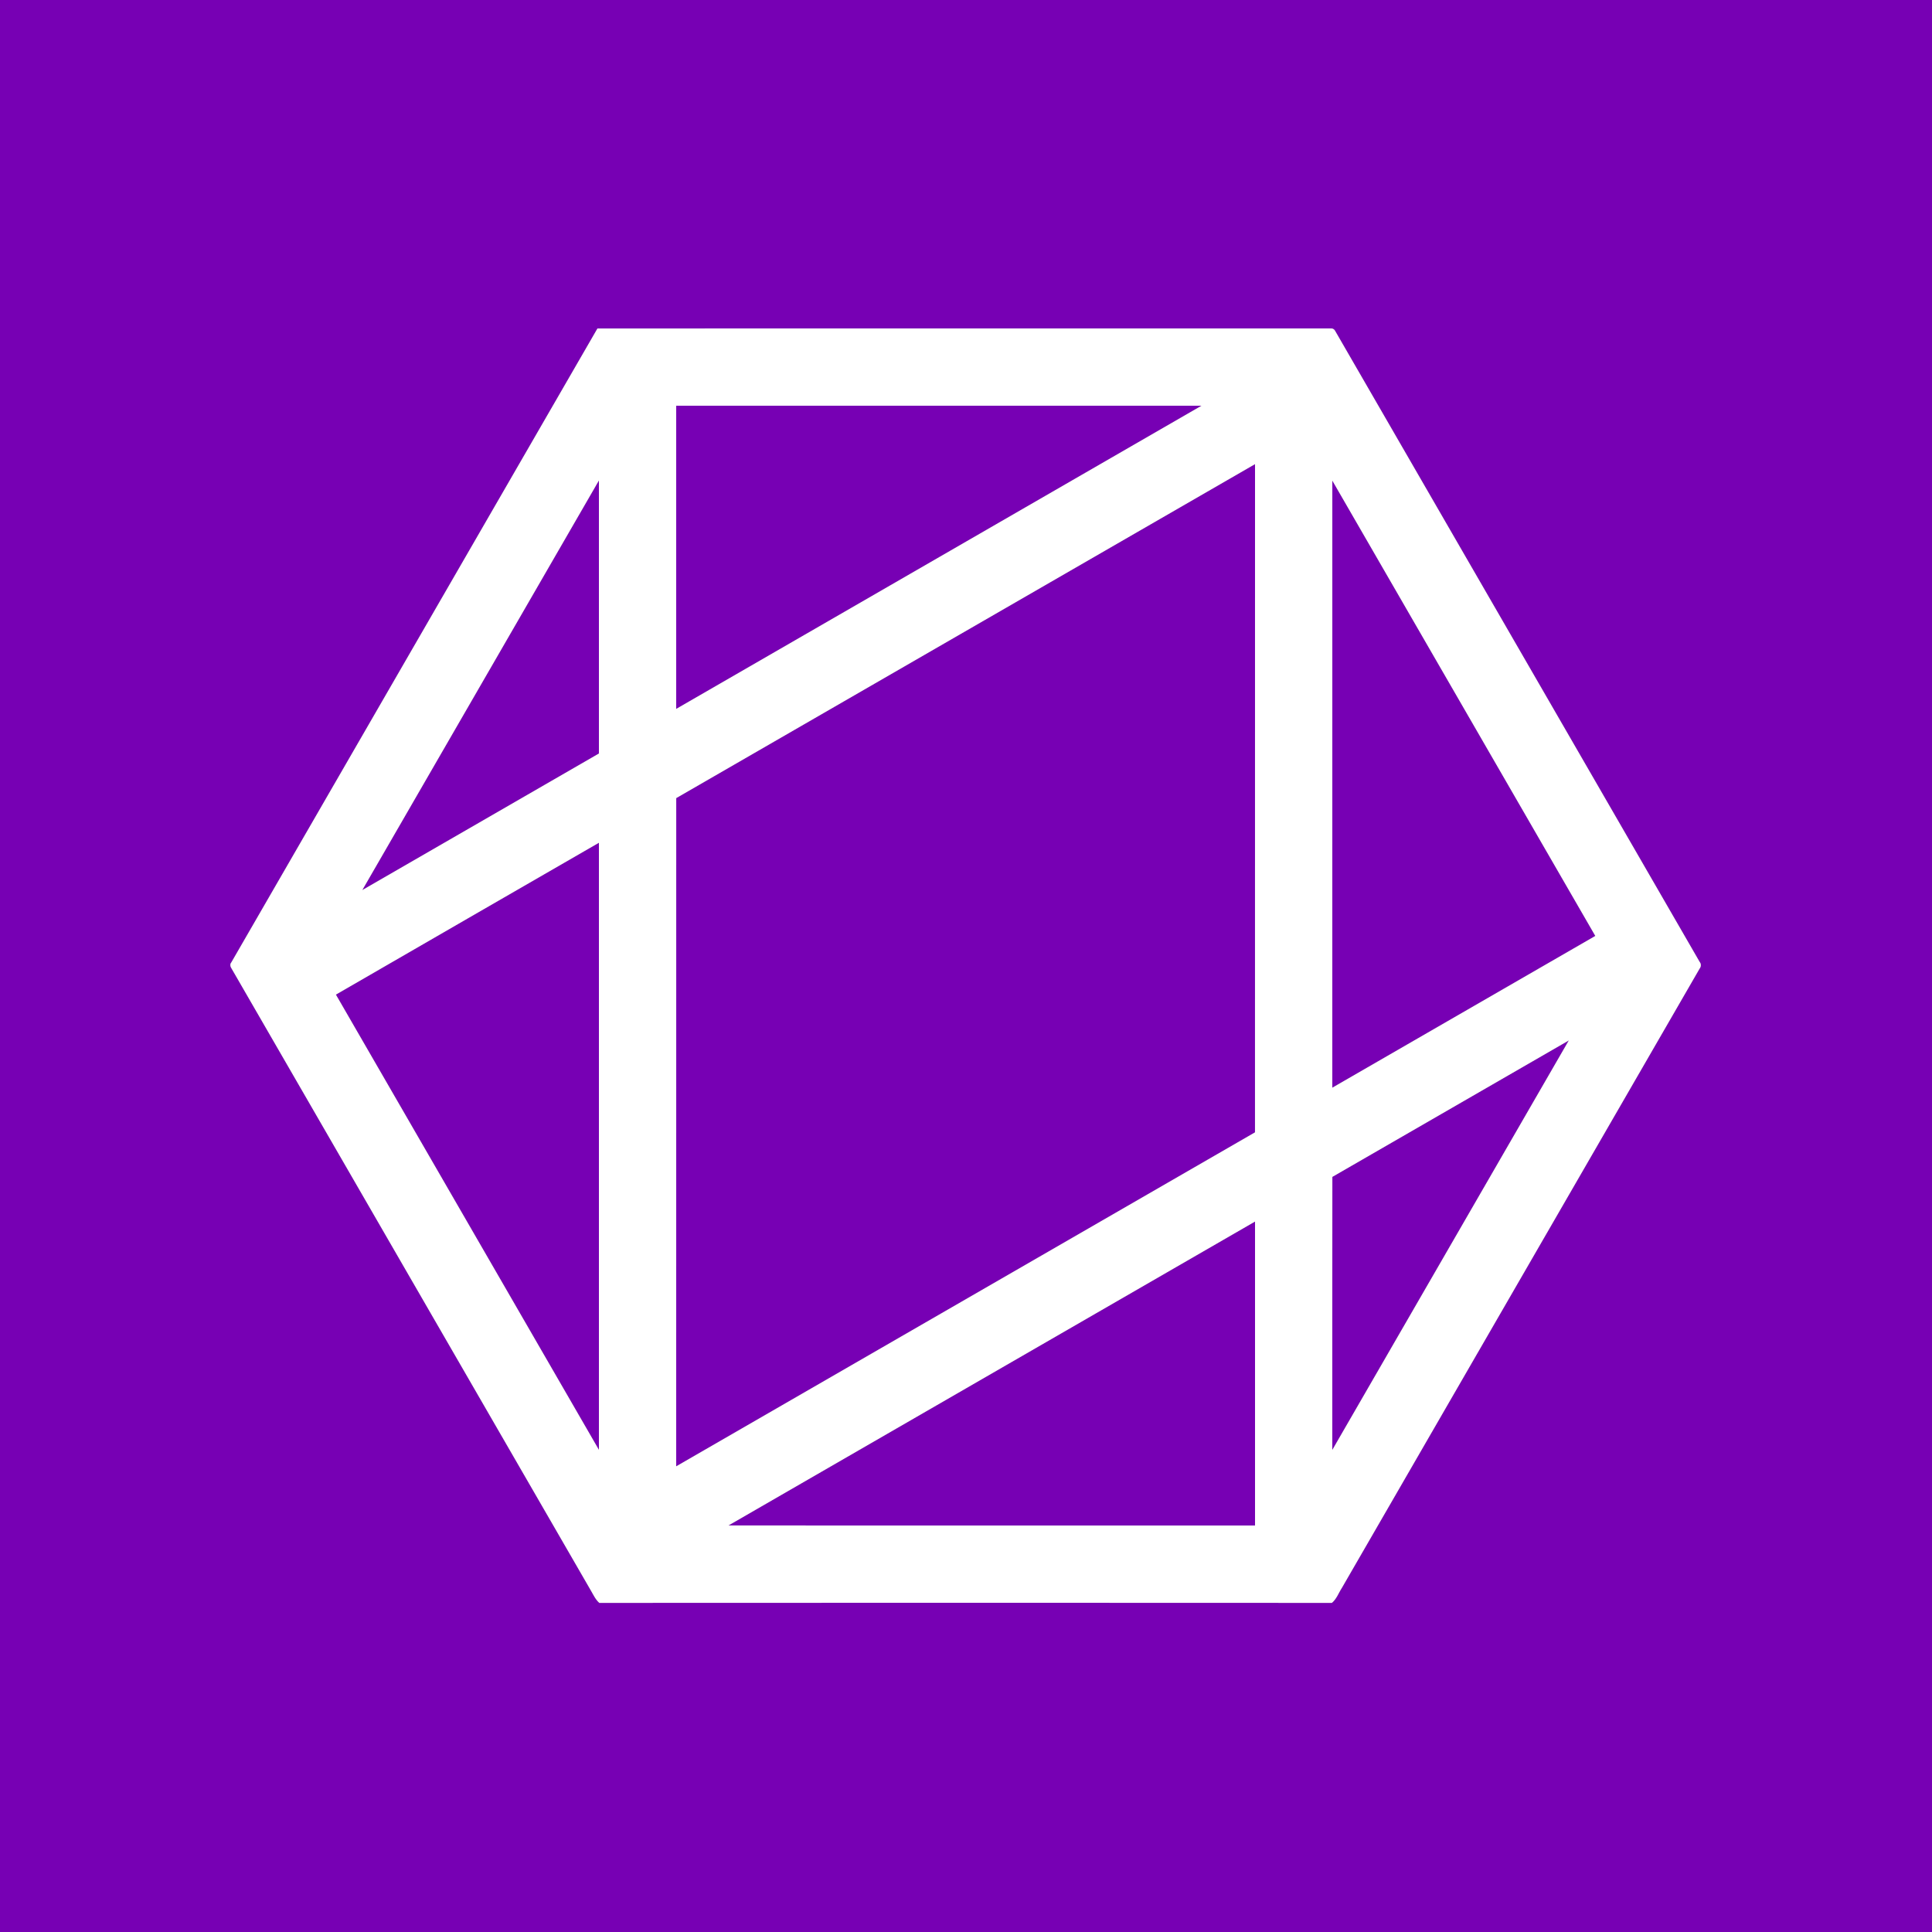 <?xml version="1.0" encoding="utf-8"?>
<svg xmlns="http://www.w3.org/2000/svg" height="1250pt" version="1.1" width="1250pt">
  <rect width="100%" height="100%" fill="#808080" stroke="none"/>
  <svg height="1250pt" version="1.1" viewBox="0 0 1250 1250" width="1250pt">
<g id="SvgjsG1001">
<path d="M 0.00 0.00 L 1250.00 0.00 L 1250.00 1250.00 L 0.00 1250.00 L 0.00 0.00 M 386.56 212.52 C 307.63 349.27 228.61 485.97 149.66 622.70 C 148.57 623.97 149.08 625.56 149.92 626.80 C 227.35 760.78 304.72 894.79 382.14 1028.78 C 383.83 1031.65 385.22 1034.77 387.73 1037.06 C 545.72 1036.96 703.72 1036.97 861.71 1037.06 C 864.80 1034.50 866.07 1030.56 868.22 1027.29 C 945.35 893.80 1022.44 760.29 1099.57 626.80 C 1100.68 625.42 1100.72 623.61 1099.60 622.24 C 1020.99 486.20 942.42 350.13 863.82 214.09 C 863.28 212.96 862.10 212.37 860.90 212.50 C 702.79 212.50 544.67 212.48 386.56 212.52 Z" fill="#7700b4" opacity="1.00"/>
<path d="M 437.50 262.50 C 550.80 262.50 664.10 262.50 777.39 262.50 C 664.11 327.92 550.80 393.28 437.50 458.67 C 437.50 393.28 437.50 327.89 437.50 262.50 Z" fill="#7700b4" opacity="1.00"/>
<path d="M 437.52 516.36 C 562.36 444.36 687.16 372.30 812.00 300.28 C 811.99 444.40 812.02 588.52 811.98 732.64 C 687.14 804.63 562.34 876.71 437.50 948.72 C 437.51 804.60 437.48 660.48 437.52 516.36 Z" fill="#7700b4" opacity="1.00"/>
<path d="M 234.37 575.91 C 285.45 487.57 336.43 399.17 387.50 310.83 C 387.49 369.73 387.50 428.63 387.50 487.53 C 336.46 516.99 285.40 546.42 234.37 575.91 Z" fill="#7700b4" opacity="1.00"/>
<path d="M 862.01 310.93 C 918.73 409.14 975.48 507.33 1032.18 605.55 C 975.45 638.28 918.73 671.02 862.00 703.75 C 862.00 572.81 861.99 441.87 862.01 310.93 Z" fill="#7700b4" opacity="1.00"/>
<path d="M 217.31 643.51 C 274.00 610.69 330.77 578.01 387.50 545.25 C 387.50 676.19 387.50 807.13 387.50 938.08 C 330.75 839.89 274.08 741.67 217.31 643.51 Z" fill="#7700b4" opacity="1.00"/>
<path d="M 862.03 761.43 C 913.06 732.04 964.05 702.59 1015.04 673.14 C 964.02 761.47 912.99 849.79 861.99 938.13 C 862.03 879.23 861.95 820.33 862.03 761.43 Z" fill="#7700b4" opacity="1.00"/>
<path d="M 471.28 986.98 C 584.83 921.39 698.43 855.89 812.00 790.33 C 812.00 855.89 812.00 921.44 812.00 987.00 C 698.43 986.99 584.85 987.02 471.28 986.98 Z" fill="#7700b4" opacity="1.00"/>
</g>
<g id="SvgjsG1000">
<path d="M 386.56 212.52 C 544.67 212.48 702.79 212.50 860.90 212.50 C 862.10 212.37 863.28 212.96 863.82 214.09 C 942.42 350.13 1020.99 486.20 1099.60 622.24 C 1100.72 623.61 1100.68 625.42 1099.57 626.80 C 1022.44 760.29 945.35 893.80 868.22 1027.29 C 866.07 1030.56 864.80 1034.50 861.71 1037.06 C 703.72 1036.97 545.72 1036.96 387.73 1037.06 C 385.22 1034.77 383.83 1031.65 382.14 1028.78 C 304.72 894.79 227.35 760.78 149.92 626.80 C 149.08 625.56 148.57 623.97 149.66 622.70 C 228.61 485.97 307.63 349.27 386.56 212.52 M 437.50 262.50 C 437.50 327.89 437.50 393.28 437.50 458.67 C 550.80 393.28 664.11 327.92 777.39 262.50 C 664.10 262.50 550.80 262.50 437.50 262.50 M 437.52 516.36 C 437.48 660.48 437.51 804.60 437.50 948.72 C 562.34 876.71 687.14 804.63 811.98 732.64 C 812.02 588.52 811.99 444.40 812.00 300.28 C 687.16 372.30 562.36 444.36 437.52 516.36 M 234.37 575.91 C 285.40 546.42 336.46 516.99 387.50 487.53 C 387.50 428.63 387.49 369.73 387.50 310.83 C 336.43 399.17 285.45 487.57 234.37 575.91 M 862.01 310.93 C 861.99 441.87 862.00 572.81 862.00 703.75 C 918.73 671.02 975.45 638.28 1032.18 605.55 C 975.48 507.33 918.73 409.14 862.01 310.93 M 217.31 643.51 C 274.08 741.67 330.75 839.89 387.50 938.08 C 387.50 807.13 387.50 676.19 387.50 545.25 C 330.77 578.01 274.00 610.69 217.31 643.51 M 862.03 761.43 C 861.95 820.33 862.03 879.23 861.99 938.13 C 912.99 849.79 964.02 761.47 1015.04 673.14 C 964.05 702.59 913.06 732.04 862.03 761.43 M 471.28 986.98 C 584.85 987.02 698.43 986.99 812.00 987.00 C 812.00 921.44 812.00 855.89 812.00 790.33 C 698.43 855.89 584.83 921.39 471.28 986.98 Z" fill="#ffffff" opacity="1.00"/>
</g>
</svg>
  <style>@media (prefers-color-scheme: light) { :root { filter: none; } }
</style>
</svg>
